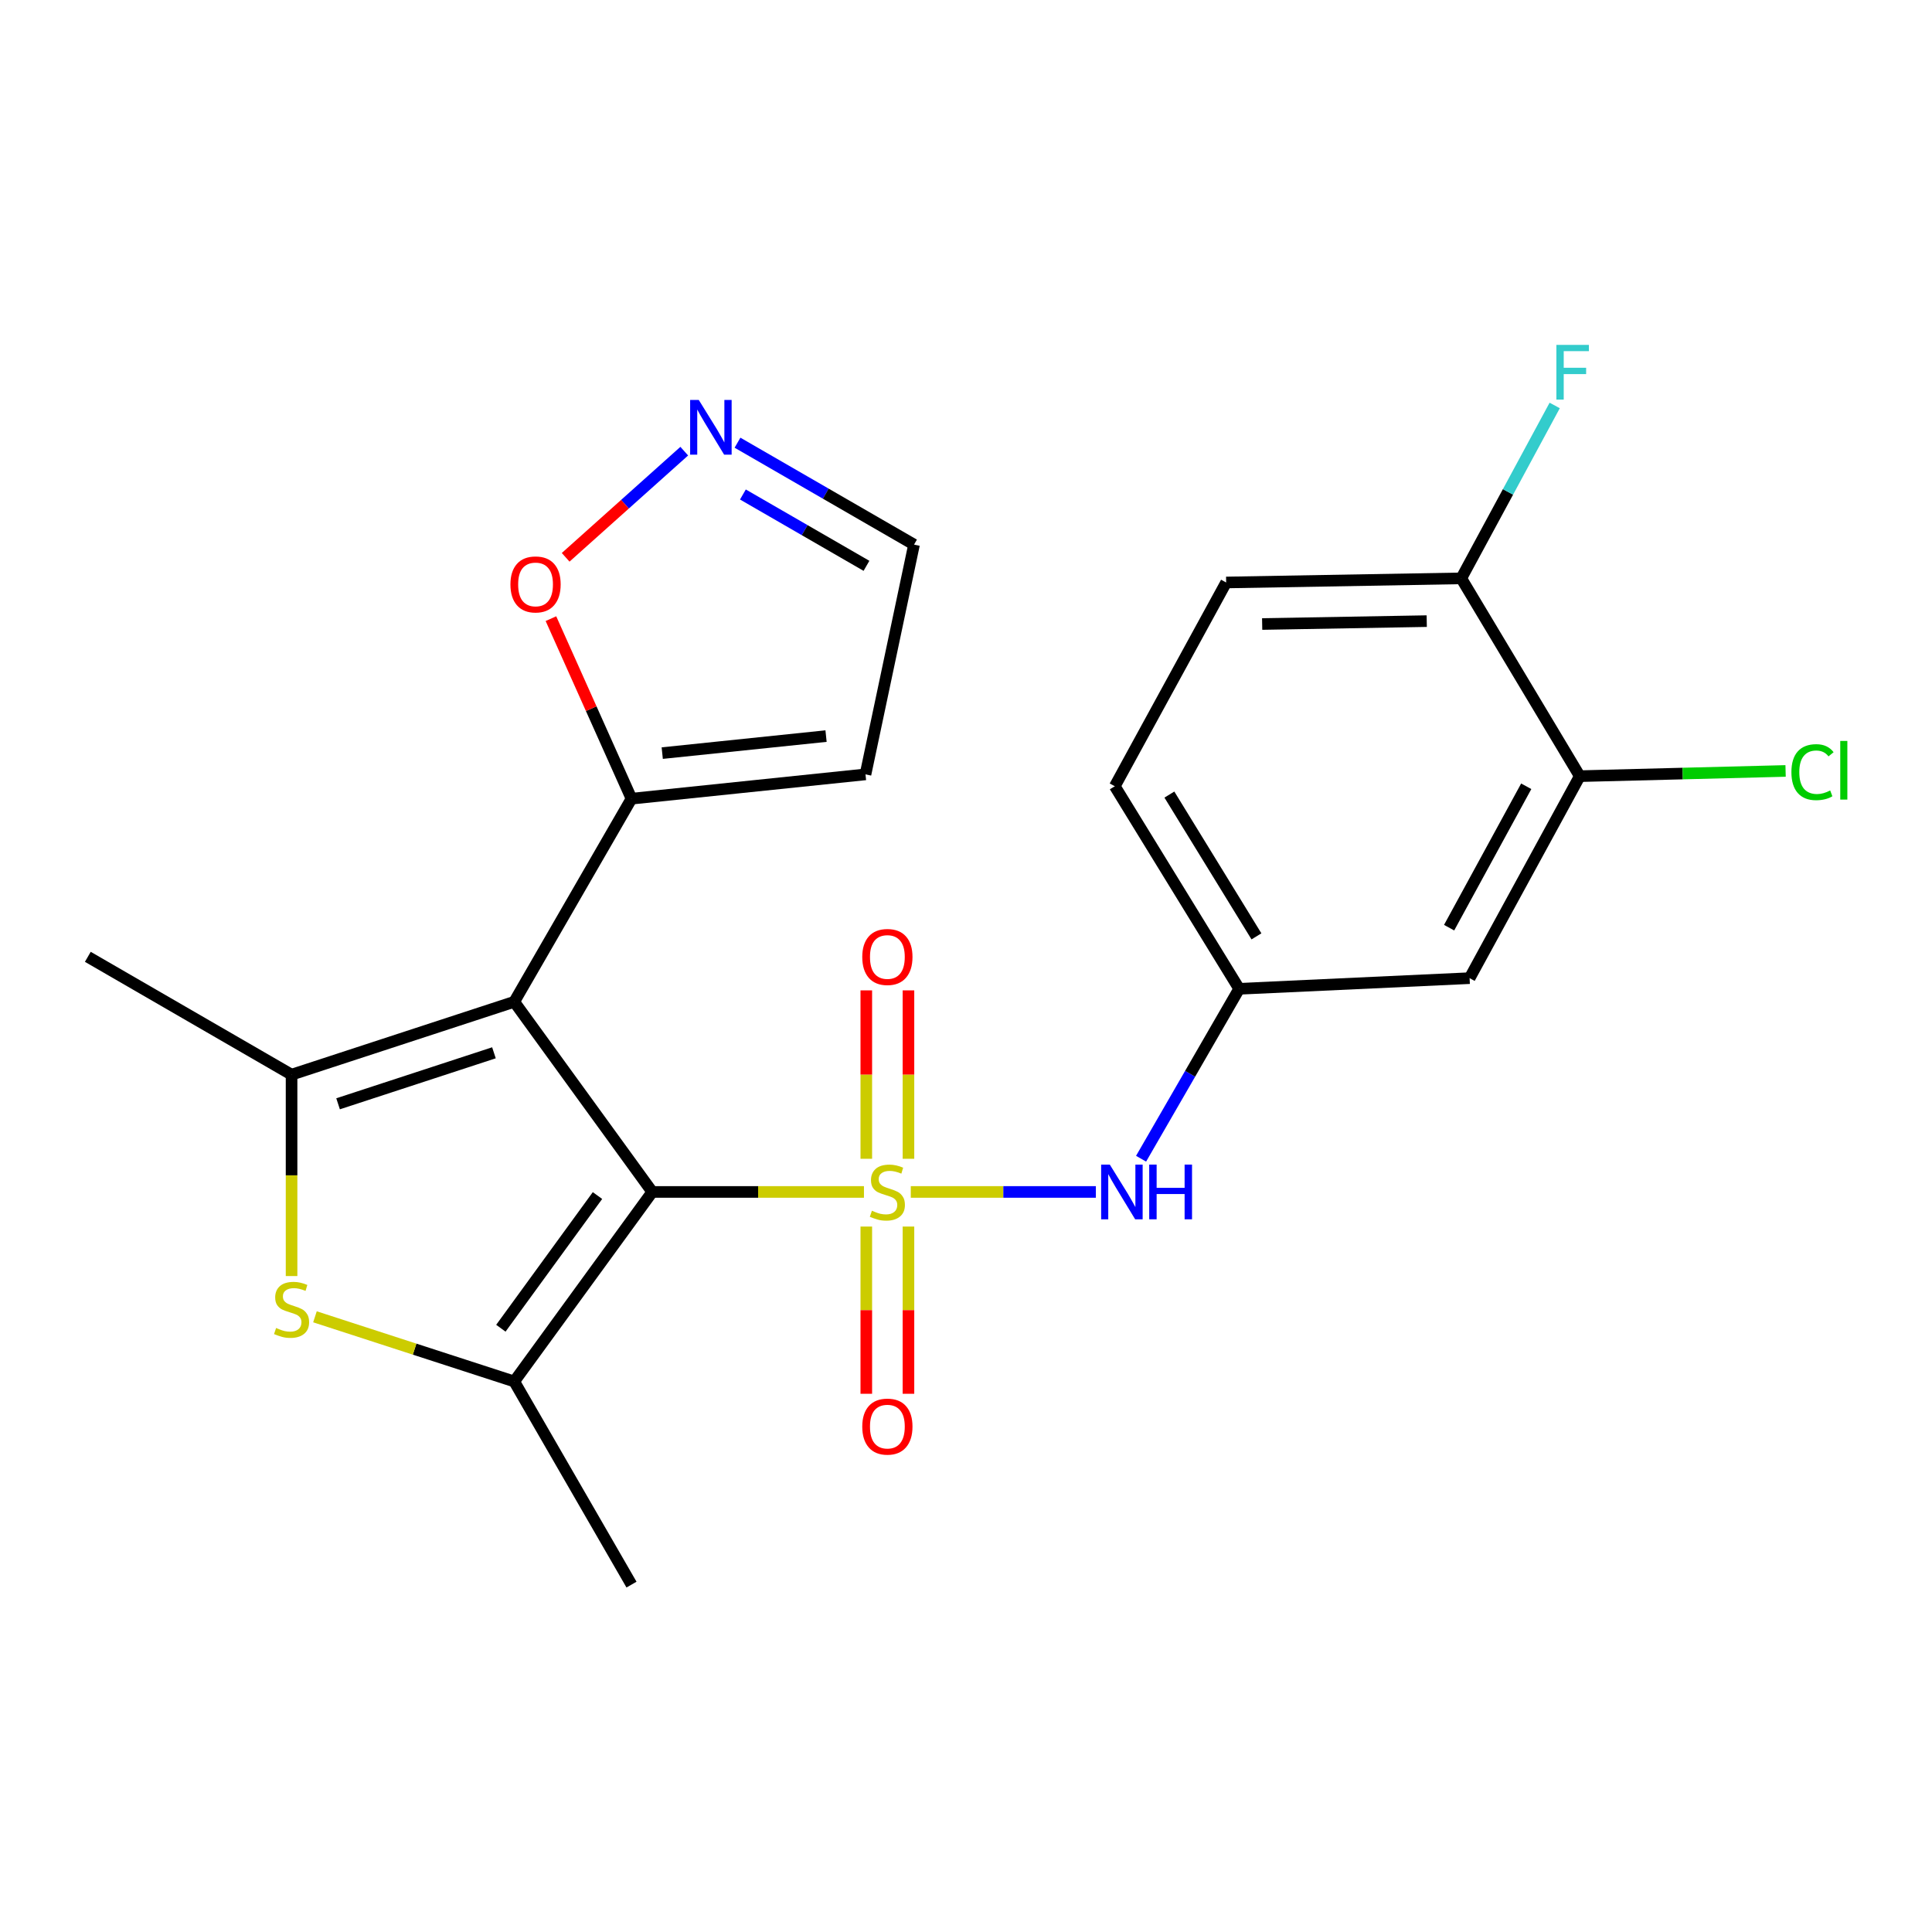 <?xml version='1.0' encoding='iso-8859-1'?>
<svg version='1.1' baseProfile='full'
              xmlns='http://www.w3.org/2000/svg'
                      xmlns:rdkit='http://www.rdkit.org/xml'
                      xmlns:xlink='http://www.w3.org/1999/xlink'
                  xml:space='preserve'
width='1000px' height='1000px' viewBox='0 0 1000 1000'>
<!-- END OF HEADER -->
<rect style='opacity:1.0;fill:#FFFFFF;stroke:none' width='1000' height='1000' x='0' y='0'> </rect>
<path class='bond-0' d='M 447.182,616.949 L 392.398,616.949' style='fill:none;fill-rule:evenodd;stroke:#CCCC00;stroke-width:6px;stroke-linecap:butt;stroke-linejoin:miter;stroke-opacity:1' />
<path class='bond-0' d='M 392.398,616.949 L 337.614,616.949' style='fill:none;fill-rule:evenodd;stroke:#000000;stroke-width:6px;stroke-linecap:butt;stroke-linejoin:miter;stroke-opacity:1' />
<path class='bond-6' d='M 471.419,616.949 L 519.319,616.949' style='fill:none;fill-rule:evenodd;stroke:#CCCC00;stroke-width:6px;stroke-linecap:butt;stroke-linejoin:miter;stroke-opacity:1' />
<path class='bond-6' d='M 519.319,616.949 L 567.22,616.949' style='fill:none;fill-rule:evenodd;stroke:#0000FF;stroke-width:6px;stroke-linecap:butt;stroke-linejoin:miter;stroke-opacity:1' />
<path class='bond-8' d='M 470.214,599.786 L 470.214,556.203' style='fill:none;fill-rule:evenodd;stroke:#CCCC00;stroke-width:6px;stroke-linecap:butt;stroke-linejoin:miter;stroke-opacity:1' />
<path class='bond-8' d='M 470.214,556.203 L 470.214,512.619' style='fill:none;fill-rule:evenodd;stroke:#FF0000;stroke-width:6px;stroke-linecap:butt;stroke-linejoin:miter;stroke-opacity:1' />
<path class='bond-8' d='M 448.395,599.786 L 448.395,556.203' style='fill:none;fill-rule:evenodd;stroke:#CCCC00;stroke-width:6px;stroke-linecap:butt;stroke-linejoin:miter;stroke-opacity:1' />
<path class='bond-8' d='M 448.395,556.203 L 448.395,512.619' style='fill:none;fill-rule:evenodd;stroke:#FF0000;stroke-width:6px;stroke-linecap:butt;stroke-linejoin:miter;stroke-opacity:1' />
<path class='bond-9' d='M 448.395,634.863 L 448.395,678.14' style='fill:none;fill-rule:evenodd;stroke:#CCCC00;stroke-width:6px;stroke-linecap:butt;stroke-linejoin:miter;stroke-opacity:1' />
<path class='bond-9' d='M 448.395,678.14 L 448.395,721.417' style='fill:none;fill-rule:evenodd;stroke:#FF0000;stroke-width:6px;stroke-linecap:butt;stroke-linejoin:miter;stroke-opacity:1' />
<path class='bond-9' d='M 470.214,634.863 L 470.214,678.14' style='fill:none;fill-rule:evenodd;stroke:#CCCC00;stroke-width:6px;stroke-linecap:butt;stroke-linejoin:miter;stroke-opacity:1' />
<path class='bond-9' d='M 470.214,678.14 L 470.214,721.417' style='fill:none;fill-rule:evenodd;stroke:#FF0000;stroke-width:6px;stroke-linecap:butt;stroke-linejoin:miter;stroke-opacity:1' />
<path class='bond-1' d='M 337.614,616.949 L 266.168,518.532' style='fill:none;fill-rule:evenodd;stroke:#000000;stroke-width:6px;stroke-linecap:butt;stroke-linejoin:miter;stroke-opacity:1' />
<path class='bond-2' d='M 337.614,616.949 L 266.168,715.05' style='fill:none;fill-rule:evenodd;stroke:#000000;stroke-width:6px;stroke-linecap:butt;stroke-linejoin:miter;stroke-opacity:1' />
<path class='bond-2' d='M 309.259,618.819 L 259.247,687.49' style='fill:none;fill-rule:evenodd;stroke:#000000;stroke-width:6px;stroke-linecap:butt;stroke-linejoin:miter;stroke-opacity:1' />
<path class='bond-3' d='M 266.168,518.532 L 150.914,556.243' style='fill:none;fill-rule:evenodd;stroke:#000000;stroke-width:6px;stroke-linecap:butt;stroke-linejoin:miter;stroke-opacity:1' />
<path class='bond-3' d='M 255.665,544.926 L 174.987,571.323' style='fill:none;fill-rule:evenodd;stroke:#000000;stroke-width:6px;stroke-linecap:butt;stroke-linejoin:miter;stroke-opacity:1' />
<path class='bond-5' d='M 266.168,518.532 L 326.862,413.4' style='fill:none;fill-rule:evenodd;stroke:#000000;stroke-width:6px;stroke-linecap:butt;stroke-linejoin:miter;stroke-opacity:1' />
<path class='bond-4' d='M 266.168,715.05 L 214.596,698.311' style='fill:none;fill-rule:evenodd;stroke:#000000;stroke-width:6px;stroke-linecap:butt;stroke-linejoin:miter;stroke-opacity:1' />
<path class='bond-4' d='M 214.596,698.311 L 163.023,681.573' style='fill:none;fill-rule:evenodd;stroke:#CCCC00;stroke-width:6px;stroke-linecap:butt;stroke-linejoin:miter;stroke-opacity:1' />
<path class='bond-21' d='M 266.168,715.05 L 326.862,820.194' style='fill:none;fill-rule:evenodd;stroke:#000000;stroke-width:6px;stroke-linecap:butt;stroke-linejoin:miter;stroke-opacity:1' />
<path class='bond-20' d='M 150.914,556.243 L 45.455,495.246' style='fill:none;fill-rule:evenodd;stroke:#000000;stroke-width:6px;stroke-linecap:butt;stroke-linejoin:miter;stroke-opacity:1' />
<path class='bond-23' d='M 150.914,556.243 L 150.914,608.365' style='fill:none;fill-rule:evenodd;stroke:#000000;stroke-width:6px;stroke-linecap:butt;stroke-linejoin:miter;stroke-opacity:1' />
<path class='bond-23' d='M 150.914,608.365 L 150.914,660.487' style='fill:none;fill-rule:evenodd;stroke:#CCCC00;stroke-width:6px;stroke-linecap:butt;stroke-linejoin:miter;stroke-opacity:1' />
<path class='bond-10' d='M 326.862,413.4 L 306.013,366.806' style='fill:none;fill-rule:evenodd;stroke:#000000;stroke-width:6px;stroke-linecap:butt;stroke-linejoin:miter;stroke-opacity:1' />
<path class='bond-10' d='M 306.013,366.806 L 285.163,320.212' style='fill:none;fill-rule:evenodd;stroke:#FF0000;stroke-width:6px;stroke-linecap:butt;stroke-linejoin:miter;stroke-opacity:1' />
<path class='bond-13' d='M 326.862,413.4 L 447.982,400.817' style='fill:none;fill-rule:evenodd;stroke:#000000;stroke-width:6px;stroke-linecap:butt;stroke-linejoin:miter;stroke-opacity:1' />
<path class='bond-13' d='M 342.775,389.81 L 427.56,381.002' style='fill:none;fill-rule:evenodd;stroke:#000000;stroke-width:6px;stroke-linecap:butt;stroke-linejoin:miter;stroke-opacity:1' />
<path class='bond-14' d='M 590.619,599.753 L 616.008,555.779' style='fill:none;fill-rule:evenodd;stroke:#0000FF;stroke-width:6px;stroke-linecap:butt;stroke-linejoin:miter;stroke-opacity:1' />
<path class='bond-14' d='M 616.008,555.779 L 641.397,511.804' style='fill:none;fill-rule:evenodd;stroke:#000000;stroke-width:6px;stroke-linecap:butt;stroke-linejoin:miter;stroke-opacity:1' />
<path class='bond-7' d='M 354.169,233.522 L 323.475,260.994' style='fill:none;fill-rule:evenodd;stroke:#0000FF;stroke-width:6px;stroke-linecap:butt;stroke-linejoin:miter;stroke-opacity:1' />
<path class='bond-7' d='M 323.475,260.994 L 292.781,288.466' style='fill:none;fill-rule:evenodd;stroke:#FF0000;stroke-width:6px;stroke-linecap:butt;stroke-linejoin:miter;stroke-opacity:1' />
<path class='bond-25' d='M 381.73,229.138 L 427.414,255.514' style='fill:none;fill-rule:evenodd;stroke:#0000FF;stroke-width:6px;stroke-linecap:butt;stroke-linejoin:miter;stroke-opacity:1' />
<path class='bond-25' d='M 427.414,255.514 L 473.099,281.891' style='fill:none;fill-rule:evenodd;stroke:#000000;stroke-width:6px;stroke-linecap:butt;stroke-linejoin:miter;stroke-opacity:1' />
<path class='bond-25' d='M 384.525,255.947 L 416.504,274.41' style='fill:none;fill-rule:evenodd;stroke:#0000FF;stroke-width:6px;stroke-linecap:butt;stroke-linejoin:miter;stroke-opacity:1' />
<path class='bond-25' d='M 416.504,274.41 L 448.484,292.874' style='fill:none;fill-rule:evenodd;stroke:#000000;stroke-width:6px;stroke-linecap:butt;stroke-linejoin:miter;stroke-opacity:1' />
<path class='bond-11' d='M 817.684,401.739 L 760.664,506.289' style='fill:none;fill-rule:evenodd;stroke:#000000;stroke-width:6px;stroke-linecap:butt;stroke-linejoin:miter;stroke-opacity:1' />
<path class='bond-11' d='M 789.976,406.974 L 750.061,480.159' style='fill:none;fill-rule:evenodd;stroke:#000000;stroke-width:6px;stroke-linecap:butt;stroke-linejoin:miter;stroke-opacity:1' />
<path class='bond-18' d='M 817.684,401.739 L 870.951,400.388' style='fill:none;fill-rule:evenodd;stroke:#000000;stroke-width:6px;stroke-linecap:butt;stroke-linejoin:miter;stroke-opacity:1' />
<path class='bond-18' d='M 870.951,400.388 L 924.218,399.037' style='fill:none;fill-rule:evenodd;stroke:#00CC00;stroke-width:6px;stroke-linecap:butt;stroke-linejoin:miter;stroke-opacity:1' />
<path class='bond-24' d='M 817.684,401.739 L 756.348,299.358' style='fill:none;fill-rule:evenodd;stroke:#000000;stroke-width:6px;stroke-linecap:butt;stroke-linejoin:miter;stroke-opacity:1' />
<path class='bond-12' d='M 760.664,506.289 L 641.397,511.804' style='fill:none;fill-rule:evenodd;stroke:#000000;stroke-width:6px;stroke-linecap:butt;stroke-linejoin:miter;stroke-opacity:1' />
<path class='bond-16' d='M 447.982,400.817 L 473.099,281.891' style='fill:none;fill-rule:evenodd;stroke:#000000;stroke-width:6px;stroke-linecap:butt;stroke-linejoin:miter;stroke-opacity:1' />
<path class='bond-19' d='M 641.397,511.804 L 577.019,406.963' style='fill:none;fill-rule:evenodd;stroke:#000000;stroke-width:6px;stroke-linecap:butt;stroke-linejoin:miter;stroke-opacity:1' />
<path class='bond-19' d='M 650.334,484.661 L 605.269,411.272' style='fill:none;fill-rule:evenodd;stroke:#000000;stroke-width:6px;stroke-linecap:butt;stroke-linejoin:miter;stroke-opacity:1' />
<path class='bond-15' d='M 756.348,299.358 L 634.658,301.491' style='fill:none;fill-rule:evenodd;stroke:#000000;stroke-width:6px;stroke-linecap:butt;stroke-linejoin:miter;stroke-opacity:1' />
<path class='bond-15' d='M 738.477,321.494 L 653.294,322.987' style='fill:none;fill-rule:evenodd;stroke:#000000;stroke-width:6px;stroke-linecap:butt;stroke-linejoin:miter;stroke-opacity:1' />
<path class='bond-22' d='M 756.348,299.358 L 780.529,254.612' style='fill:none;fill-rule:evenodd;stroke:#000000;stroke-width:6px;stroke-linecap:butt;stroke-linejoin:miter;stroke-opacity:1' />
<path class='bond-22' d='M 780.529,254.612 L 804.709,209.866' style='fill:none;fill-rule:evenodd;stroke:#33CCCC;stroke-width:6px;stroke-linecap:butt;stroke-linejoin:miter;stroke-opacity:1' />
<path class='bond-17' d='M 634.658,301.491 L 577.019,406.963' style='fill:none;fill-rule:evenodd;stroke:#000000;stroke-width:6px;stroke-linecap:butt;stroke-linejoin:miter;stroke-opacity:1' />
<path  class='atom-0' d='M 451.304 626.669
Q 451.624 626.789, 452.944 627.349
Q 454.264 627.909, 455.704 628.269
Q 457.184 628.589, 458.624 628.589
Q 461.304 628.589, 462.864 627.309
Q 464.424 625.989, 464.424 623.709
Q 464.424 622.149, 463.624 621.189
Q 462.864 620.229, 461.664 619.709
Q 460.464 619.189, 458.464 618.589
Q 455.944 617.829, 454.424 617.109
Q 452.944 616.389, 451.864 614.869
Q 450.824 613.349, 450.824 610.789
Q 450.824 607.229, 453.224 605.029
Q 455.664 602.829, 460.464 602.829
Q 463.744 602.829, 467.464 604.389
L 466.544 607.469
Q 463.144 606.069, 460.584 606.069
Q 457.824 606.069, 456.304 607.229
Q 454.784 608.349, 454.824 610.309
Q 454.824 611.829, 455.584 612.749
Q 456.384 613.669, 457.504 614.189
Q 458.664 614.709, 460.584 615.309
Q 463.144 616.109, 464.664 616.909
Q 466.184 617.709, 467.264 619.349
Q 468.384 620.949, 468.384 623.709
Q 468.384 627.629, 465.744 629.749
Q 463.144 631.829, 458.784 631.829
Q 456.264 631.829, 454.344 631.269
Q 452.464 630.749, 450.224 629.829
L 451.304 626.669
' fill='#CCCC00'/>
<path  class='atom-5' d='M 142.914 687.362
Q 143.234 687.482, 144.554 688.042
Q 145.874 688.602, 147.314 688.962
Q 148.794 689.282, 150.234 689.282
Q 152.914 689.282, 154.474 688.002
Q 156.034 686.682, 156.034 684.402
Q 156.034 682.842, 155.234 681.882
Q 154.474 680.922, 153.274 680.402
Q 152.074 679.882, 150.074 679.282
Q 147.554 678.522, 146.034 677.802
Q 144.554 677.082, 143.474 675.562
Q 142.434 674.042, 142.434 671.482
Q 142.434 667.922, 144.834 665.722
Q 147.274 663.522, 152.074 663.522
Q 155.354 663.522, 159.074 665.082
L 158.154 668.162
Q 154.754 666.762, 152.194 666.762
Q 149.434 666.762, 147.914 667.922
Q 146.394 669.042, 146.434 671.002
Q 146.434 672.522, 147.194 673.442
Q 147.994 674.362, 149.114 674.882
Q 150.274 675.402, 152.194 676.002
Q 154.754 676.802, 156.274 677.602
Q 157.794 678.402, 158.874 680.042
Q 159.994 681.642, 159.994 684.402
Q 159.994 688.322, 157.354 690.442
Q 154.754 692.522, 150.394 692.522
Q 147.874 692.522, 145.954 691.962
Q 144.074 691.442, 141.834 690.522
L 142.914 687.362
' fill='#CCCC00'/>
<path  class='atom-7' d='M 574.432 602.789
L 583.712 617.789
Q 584.632 619.269, 586.112 621.949
Q 587.592 624.629, 587.672 624.789
L 587.672 602.789
L 591.432 602.789
L 591.432 631.109
L 587.552 631.109
L 577.592 614.709
Q 576.432 612.789, 575.192 610.589
Q 573.992 608.389, 573.632 607.709
L 573.632 631.109
L 569.952 631.109
L 569.952 602.789
L 574.432 602.789
' fill='#0000FF'/>
<path  class='atom-7' d='M 594.832 602.789
L 598.672 602.789
L 598.672 614.829
L 613.152 614.829
L 613.152 602.789
L 616.992 602.789
L 616.992 631.109
L 613.152 631.109
L 613.152 618.029
L 598.672 618.029
L 598.672 631.109
L 594.832 631.109
L 594.832 602.789
' fill='#0000FF'/>
<path  class='atom-8' d='M 361.694 207.025
L 370.974 222.025
Q 371.894 223.505, 373.374 226.185
Q 374.854 228.865, 374.934 229.025
L 374.934 207.025
L 378.694 207.025
L 378.694 235.345
L 374.814 235.345
L 364.854 218.945
Q 363.694 217.025, 362.454 214.825
Q 361.254 212.625, 360.894 211.945
L 360.894 235.345
L 357.214 235.345
L 357.214 207.025
L 361.694 207.025
' fill='#0000FF'/>
<path  class='atom-9' d='M 446.304 495.326
Q 446.304 488.526, 449.664 484.726
Q 453.024 480.926, 459.304 480.926
Q 465.584 480.926, 468.944 484.726
Q 472.304 488.526, 472.304 495.326
Q 472.304 502.206, 468.904 506.126
Q 465.504 510.006, 459.304 510.006
Q 453.064 510.006, 449.664 506.126
Q 446.304 502.246, 446.304 495.326
M 459.304 506.806
Q 463.624 506.806, 465.944 503.926
Q 468.304 501.006, 468.304 495.326
Q 468.304 489.766, 465.944 486.966
Q 463.624 484.126, 459.304 484.126
Q 454.984 484.126, 452.624 486.926
Q 450.304 489.726, 450.304 495.326
Q 450.304 501.046, 452.624 503.926
Q 454.984 506.806, 459.304 506.806
' fill='#FF0000'/>
<path  class='atom-10' d='M 446.304 738.404
Q 446.304 731.604, 449.664 727.804
Q 453.024 724.004, 459.304 724.004
Q 465.584 724.004, 468.944 727.804
Q 472.304 731.604, 472.304 738.404
Q 472.304 745.284, 468.904 749.204
Q 465.504 753.084, 459.304 753.084
Q 453.064 753.084, 449.664 749.204
Q 446.304 745.324, 446.304 738.404
M 459.304 749.884
Q 463.624 749.884, 465.944 747.004
Q 468.304 744.084, 468.304 738.404
Q 468.304 732.844, 465.944 730.044
Q 463.624 727.204, 459.304 727.204
Q 454.984 727.204, 452.624 730.004
Q 450.304 732.804, 450.304 738.404
Q 450.304 744.124, 452.624 747.004
Q 454.984 749.884, 459.304 749.884
' fill='#FF0000'/>
<path  class='atom-11' d='M 264.199 302.493
Q 264.199 295.693, 267.559 291.893
Q 270.919 288.093, 277.199 288.093
Q 283.479 288.093, 286.839 291.893
Q 290.199 295.693, 290.199 302.493
Q 290.199 309.373, 286.799 313.293
Q 283.399 317.173, 277.199 317.173
Q 270.959 317.173, 267.559 313.293
Q 264.199 309.413, 264.199 302.493
M 277.199 313.973
Q 281.519 313.973, 283.839 311.093
Q 286.199 308.173, 286.199 302.493
Q 286.199 296.933, 283.839 294.133
Q 281.519 291.293, 277.199 291.293
Q 272.879 291.293, 270.519 294.093
Q 268.199 296.893, 268.199 302.493
Q 268.199 308.213, 270.519 311.093
Q 272.879 313.973, 277.199 313.973
' fill='#FF0000'/>
<path  class='atom-19' d='M 927.231 399.664
Q 927.231 392.624, 930.511 388.944
Q 933.831 385.224, 940.111 385.224
Q 945.951 385.224, 949.071 389.344
L 946.431 391.504
Q 944.151 388.504, 940.111 388.504
Q 935.831 388.504, 933.551 391.384
Q 931.311 394.224, 931.311 399.664
Q 931.311 405.264, 933.631 408.144
Q 935.991 411.024, 940.551 411.024
Q 943.671 411.024, 947.311 409.144
L 948.431 412.144
Q 946.951 413.104, 944.711 413.664
Q 942.471 414.224, 939.991 414.224
Q 933.831 414.224, 930.511 410.464
Q 927.231 406.704, 927.231 399.664
' fill='#00CC00'/>
<path  class='atom-19' d='M 952.511 383.504
L 956.191 383.504
L 956.191 413.864
L 952.511 413.864
L 952.511 383.504
' fill='#00CC00'/>
<path  class='atom-23' d='M 805.579 178.514
L 822.419 178.514
L 822.419 181.754
L 809.379 181.754
L 809.379 190.354
L 820.979 190.354
L 820.979 193.634
L 809.379 193.634
L 809.379 206.834
L 805.579 206.834
L 805.579 178.514
' fill='#33CCCC'/>
</svg>
